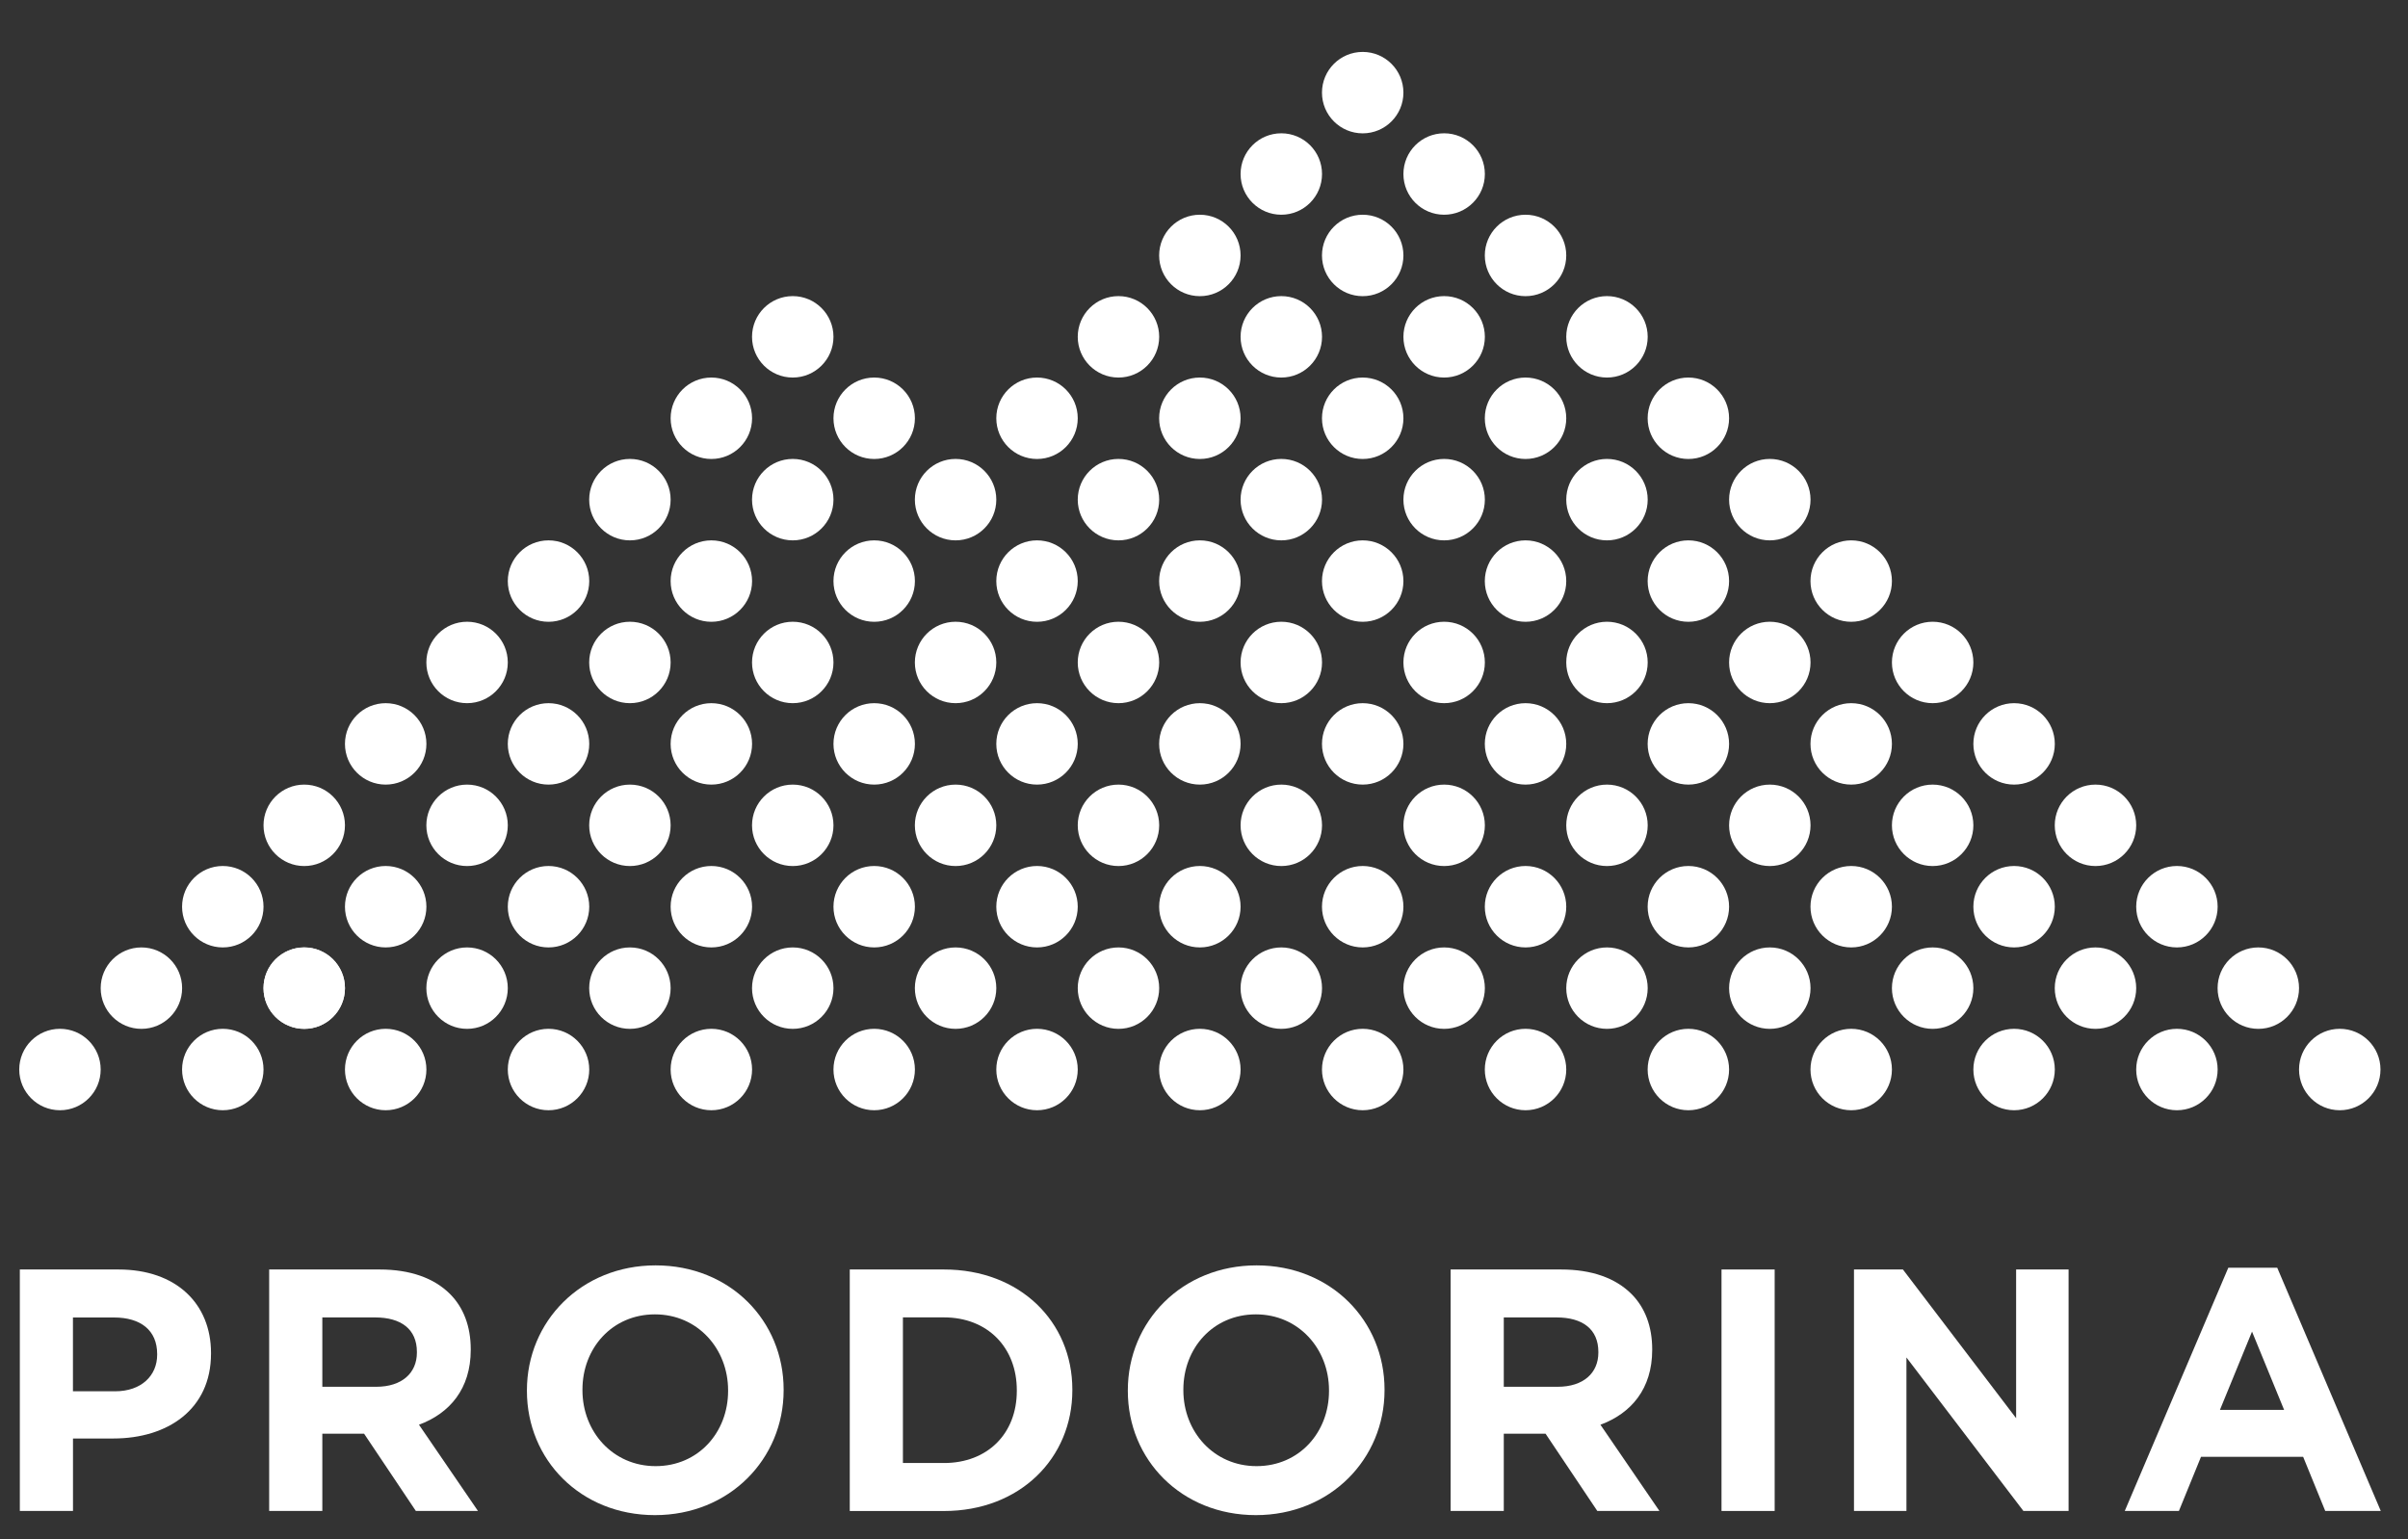 <?xml version="1.0" encoding="utf-8"?>
<svg viewBox="357.766 141.819 486.079 310.721" xmlns="http://www.w3.org/2000/svg">
  <rect x="357.766" y="141.819" width="486.079" height="310.721" fill="#333333" stroke="none"/>
  <defs>
    <style>.cls-1{fill:#fff;}.cls-1,.cls-2{stroke-width:0px;}.cls-2{fill:#fff;}</style>
  </defs>
  <path class="cls-2" d="m361.77,398.11h19.92c11.63,0,18.67,6.9,18.67,16.85v.14c0,11.28-8.78,17.13-19.71,17.13h-8.15v14.63h-10.73v-48.75Zm19.22,24.59c5.36,0,8.5-3.2,8.5-7.38v-.14c0-4.81-3.34-7.38-8.71-7.38h-8.29v14.9h8.5Z" transform="matrix(1, 0, 0, 1, 0, 0)"/>
  <path class="cls-2" d="m412.11,398.11h22.29c6.2,0,11,1.74,14.21,4.95,2.72,2.72,4.18,6.55,4.18,11.14v.14c0,7.87-4.25,12.82-10.45,15.11l11.91,17.41h-12.54l-10.45-15.6h-8.43v15.6h-10.73v-48.75Zm21.59,23.68c5.22,0,8.22-2.79,8.22-6.9v-.14c0-4.6-3.2-6.96-8.43-6.96h-10.66v14h10.87Z" transform="matrix(1, 0, 0, 1, 0, 0)"/>
  <path class="cls-2" d="m464.13,422.63v-.14c0-13.86,10.93-25.21,25.98-25.21s25.84,11.21,25.84,25.07v.14c0,13.86-10.93,25.21-25.98,25.21s-25.84-11.21-25.84-25.07Zm40.61,0v-.14c0-8.36-6.13-15.32-14.77-15.32s-14.63,6.83-14.63,15.18v.14c0,8.36,6.13,15.32,14.77,15.32s14.63-6.83,14.63-15.18Z" transform="matrix(1, 0, 0, 1, 0, 0)"/>
  <path class="cls-2" d="m529.3,398.11h19.02c15.32,0,25.91,10.52,25.91,24.24v.14c0,13.72-10.59,24.38-25.91,24.38h-19.02v-48.75Zm19.02,39.07c8.78,0,14.7-5.92,14.7-14.56v-.14c0-8.64-5.92-14.7-14.7-14.7h-8.29v29.39h8.29Z" transform="matrix(1, 0, 0, 1, 0, 0)"/>
  <path class="cls-2" d="m585.43,422.63v-.14c0-13.86,10.93-25.21,25.98-25.21s25.84,11.21,25.84,25.07v.14c0,13.86-10.93,25.21-25.98,25.21s-25.84-11.21-25.84-25.07Zm40.61,0v-.14c0-8.36-6.13-15.32-14.77-15.32s-14.63,6.83-14.63,15.18v.14c0,8.36,6.13,15.32,14.77,15.32s14.63-6.83,14.63-15.18Z" transform="matrix(1, 0, 0, 1, 0, 0)"/>
  <path class="cls-2" d="m650.6,398.11h22.29c6.2,0,11,1.74,14.21,4.95,2.72,2.72,4.18,6.55,4.18,11.14v.14c0,7.87-4.25,12.82-10.45,15.11l11.91,17.41h-12.54l-10.45-15.6h-8.43v15.6h-10.73v-48.75Zm21.59,23.68c5.22,0,8.22-2.79,8.22-6.9v-.14c0-4.6-3.2-6.96-8.43-6.96h-10.66v14h10.87Z" transform="matrix(1, 0, 0, 1, 0, 0)"/>
  <path class="cls-2" d="m705.27,398.11h10.73v48.75h-10.73v-48.75Z" transform="matrix(1, 0, 0, 1, 0, 0)"/>
  <path class="cls-2" d="m732,398.11h9.89l22.85,30.02v-30.02h10.59v48.75h-9.12l-23.61-30.99v30.99h-10.59v-48.75Z" transform="matrix(1, 0, 0, 1, 0, 0)"/>
  <path class="cls-2" d="m807.56,397.76h9.89l20.9,49.1h-11.21l-4.46-10.93h-20.62l-4.46,10.93h-10.93l20.9-49.1Zm11.28,28.7l-6.48-15.81-6.48,15.81h12.95Z" transform="matrix(1, 0, 0, 1, 0, 0)"/>
  <circle class="cls-1" cx="369.87" cy="357.74" r="8.22" transform="matrix(1, 0, 0, 1, 0, 0)"/>
  <circle class="cls-1" cx="386.31" cy="341.31" r="8.22" transform="matrix(1, 0, 0, 1, 0, 0)"/>
  <circle class="cls-1" cx="419.18" cy="341.31" r="8.22" transform="matrix(1, 0, 0, 1, 0, 0)"/>
  <circle class="cls-1" cx="452.05" cy="341.31" r="8.22" transform="matrix(1, 0, 0, 1, 0, 0)"/>
  <circle class="cls-1" cx="484.92" cy="341.31" r="8.22" transform="matrix(1, 0, 0, 1, 0, 0)"/>
  <circle class="cls-1" cx="517.79" cy="341.31" r="8.22" transform="matrix(1, 0, 0, 1, 0, 0)"/>
  <circle class="cls-1" cx="550.66" cy="341.31" r="8.22" transform="matrix(1, 0, 0, 1, 0, 0)"/>
  <circle class="cls-1" cx="583.54" cy="341.31" r="8.22" transform="matrix(1, 0, 0, 1, 0, 0)"/>
  <circle class="cls-1" cx="616.41" cy="341.31" r="8.22" transform="matrix(1, 0, 0, 1, 0, 0)"/>
  <circle class="cls-1" cx="649.28" cy="341.31" r="8.22" transform="matrix(1, 0, 0, 1, 0, 0)"/>
  <circle class="cls-1" cx="682.15" cy="341.31" r="8.22" transform="matrix(1, 0, 0, 1, 0, 0)"/>
  <circle class="cls-1" cx="715.02" cy="341.31" r="8.22" transform="matrix(1, 0, 0, 1, 0, 0)"/>
  <circle class="cls-1" cx="747.89" cy="341.31" r="8.22" transform="matrix(1, 0, 0, 1, 0, 0)"/>
  <circle class="cls-1" cx="780.76" cy="341.31" r="8.22" transform="matrix(1, 0, 0, 1, 0, 0)"/>
  <circle class="cls-1" cx="813.63" cy="341.31" r="8.22" transform="matrix(1, 0, 0, 1, 0, 0)"/>
  <circle class="cls-1" cx="419.18" cy="341.31" r="8.22" transform="matrix(1, 0, 0, 1, 0, 0)"/>
  <circle class="cls-1" cx="419.18" cy="308.44" r="8.22" transform="matrix(1, 0, 0, 1, 0, 0)"/>
  <circle class="cls-1" cx="452.05" cy="308.44" r="8.22" transform="matrix(1, 0, 0, 1, 0, 0)"/>
  <circle class="cls-1" cx="452.05" cy="275.56" r="8.22" transform="matrix(1, 0, 0, 1, 0, 0)"/>
  <circle class="cls-1" cx="484.92" cy="308.44" r="8.22" transform="matrix(1, 0, 0, 1, 0, 0)"/>
  <circle class="cls-1" cx="517.79" cy="308.44" r="8.22" transform="matrix(1, 0, 0, 1, 0, 0)"/>
  <circle class="cls-1" cx="550.66" cy="308.44" r="8.22" transform="matrix(1, 0, 0, 1, 0, 0)"/>
  <circle class="cls-1" cx="583.54" cy="308.44" r="8.22" transform="matrix(1, 0, 0, 1, 0, 0)"/>
  <circle class="cls-1" cx="616.41" cy="308.44" r="8.22" transform="matrix(1, 0, 0, 1, 0, 0)"/>
  <circle class="cls-1" cx="649.28" cy="308.44" r="8.22" transform="matrix(1, 0, 0, 1, 0, 0)"/>
  <circle class="cls-1" cx="682.15" cy="308.44" r="8.22" transform="matrix(1, 0, 0, 1, 0, 0)"/>
  <circle class="cls-1" cx="715.02" cy="308.44" r="8.22" transform="matrix(1, 0, 0, 1, 0, 0)"/>
  <circle class="cls-1" cx="747.89" cy="308.44" r="8.22" transform="matrix(1, 0, 0, 1, 0, 0)"/>
  <circle class="cls-1" cx="484.92" cy="275.56" r="8.22" transform="matrix(1, 0, 0, 1, 0, 0)"/>
  <circle class="cls-1" cx="484.92" cy="242.69" r="8.22" transform="matrix(1, 0, 0, 1, 0, 0)"/>
  <circle class="cls-1" cx="517.79" cy="275.56" r="8.22" transform="matrix(1, 0, 0, 1, 0, 0)"/>
  <circle class="cls-1" cx="550.66" cy="275.56" r="8.22" transform="matrix(1, 0, 0, 1, 0, 0)"/>
  <circle class="cls-1" cx="583.54" cy="275.56" r="8.22" transform="matrix(1, 0, 0, 1, 0, 0)"/>
  <circle class="cls-1" cx="616.41" cy="275.56" r="8.22" transform="matrix(1, 0, 0, 1, 0, 0)"/>
  <circle class="cls-1" cx="649.28" cy="275.56" r="8.22" transform="matrix(1, 0, 0, 1, 0, 0)"/>
  <circle class="cls-1" cx="682.15" cy="275.56" r="8.22" transform="matrix(1, 0, 0, 1, 0, 0)"/>
  <circle class="cls-1" cx="715.02" cy="275.56" r="8.22" transform="matrix(1, 0, 0, 1, 0, 0)"/>
  <circle class="cls-1" cx="517.79" cy="242.69" r="8.22" transform="matrix(1, 0, 0, 1, 0, 0)"/>
  <circle class="cls-1" cx="517.79" cy="209.82" r="8.22" transform="matrix(1, 0, 0, 1, 0, 0)"/>
  <circle class="cls-1" cx="583.54" cy="209.82" r="8.22" transform="matrix(1, 0, 0, 1, 0, 0)"/>
  <circle class="cls-1" cx="616.41" cy="209.82" r="8.22" transform="matrix(1, 0, 0, 1, 0, 0)"/>
  <circle class="cls-1" cx="616.41" cy="176.95" r="8.22" transform="matrix(1, 0, 0, 1, 0, 0)"/>
  <circle class="cls-1" cx="632.84" cy="160.52" r="8.22" transform="matrix(1, 0, 0, 1, 0, 0)"/>
  <circle class="cls-1" cx="649.28" cy="176.95" r="8.22" transform="matrix(1, 0, 0, 1, 0, 0)"/>
  <circle class="cls-1" cx="649.28" cy="209.82" r="8.22" transform="matrix(1, 0, 0, 1, 0, 0)"/>
  <circle class="cls-1" cx="682.15" cy="209.82" r="8.22" transform="matrix(1, 0, 0, 1, 0, 0)"/>
  <circle class="cls-1" cx="550.66" cy="242.69" r="8.22" transform="matrix(1, 0, 0, 1, 0, 0)"/>
  <circle class="cls-1" cx="583.54" cy="242.69" r="8.22" transform="matrix(1, 0, 0, 1, 0, 0)"/>
  <circle class="cls-1" cx="616.41" cy="242.69" r="8.22" transform="matrix(1, 0, 0, 1, 0, 0)"/>
  <circle class="cls-1" cx="649.28" cy="242.69" r="8.22" transform="matrix(1, 0, 0, 1, 0, 0)"/>
  <circle class="cls-1" cx="682.15" cy="242.69" r="8.22" transform="matrix(1, 0, 0, 1, 0, 0)"/>
  <circle class="cls-1" cx="715.02" cy="242.69" r="8.22" transform="matrix(1, 0, 0, 1, 0, 0)"/>
  <circle class="cls-1" cx="747.89" cy="275.56" r="8.22" transform="matrix(1, 0, 0, 1, 0, 0)"/>
  <circle class="cls-1" cx="780.76" cy="308.44" r="8.22" transform="matrix(1, 0, 0, 1, 0, 0)"/>
  <circle class="cls-1" cx="402.74" cy="357.74" r="8.22" transform="matrix(1, 0, 0, 1, 0, 0)"/>
  <circle class="cls-1" cx="402.74" cy="324.87" r="8.22" transform="matrix(1, 0, 0, 1, 0, 0)"/>
  <circle class="cls-1" cx="435.62" cy="324.87" r="8.22" transform="matrix(1, 0, 0, 1, 0, 0)"/>
  <circle class="cls-1" cx="435.62" cy="292" r="8.22" transform="matrix(1, 0, 0, 1, 0, 0)"/>
  <circle class="cls-1" cx="468.49" cy="292" r="8.22" transform="matrix(1, 0, 0, 1, 0, 0)"/>
  <circle class="cls-1" cx="468.49" cy="259.13" r="8.22" transform="matrix(1, 0, 0, 1, 0, 0)"/>
  <circle class="cls-1" cx="501.36" cy="292" r="8.22" transform="matrix(1, 0, 0, 1, 0, 0)"/>
  <circle class="cls-1" cx="534.23" cy="292" r="8.22" transform="matrix(1, 0, 0, 1, 0, 0)"/>
  <circle class="cls-1" cx="567.1" cy="292" r="8.22" transform="matrix(1, 0, 0, 1, 0, 0)"/>
  <circle class="cls-1" cx="599.97" cy="292" r="8.22" transform="matrix(1, 0, 0, 1, 0, 0)"/>
  <circle class="cls-1" cx="632.84" cy="292" r="8.22" transform="matrix(1, 0, 0, 1, 0, 0)"/>
  <circle class="cls-1" cx="665.71" cy="292" r="8.22" transform="matrix(1, 0, 0, 1, 0, 0)"/>
  <circle class="cls-1" cx="698.58" cy="292" r="8.22" transform="matrix(1, 0, 0, 1, 0, 0)"/>
  <circle class="cls-1" cx="731.45" cy="292" r="8.22" transform="matrix(1, 0, 0, 1, 0, 0)"/>
  <circle class="cls-1" cx="501.36" cy="259.13" r="8.22" transform="matrix(1, 0, 0, 1, 0, 0)"/>
  <circle class="cls-1" cx="501.36" cy="226.26" r="8.22" transform="matrix(1, 0, 0, 1, 0, 0)"/>
  <circle class="cls-1" cx="534.23" cy="259.13" r="8.22" transform="matrix(1, 0, 0, 1, 0, 0)"/>
  <circle class="cls-1" cx="567.1" cy="259.13" r="8.22" transform="matrix(1, 0, 0, 1, 0, 0)"/>
  <circle class="cls-1" cx="599.97" cy="259.13" r="8.22" transform="matrix(1, 0, 0, 1, 0, 0)"/>
  <circle class="cls-1" cx="632.84" cy="259.13" r="8.22" transform="matrix(1, 0, 0, 1, 0, 0)"/>
  <circle class="cls-1" cx="665.71" cy="259.13" r="8.22" transform="matrix(1, 0, 0, 1, 0, 0)"/>
  <circle class="cls-1" cx="698.58" cy="259.13" r="8.22" transform="matrix(1, 0, 0, 1, 0, 0)"/>
  <circle class="cls-1" cx="534.23" cy="226.26" r="8.22" transform="matrix(1, 0, 0, 1, 0, 0)"/>
  <circle class="cls-1" cx="567.1" cy="226.26" r="8.22" transform="matrix(1, 0, 0, 1, 0, 0)"/>
  <circle class="cls-1" cx="599.97" cy="226.26" r="8.22" transform="matrix(1, 0, 0, 1, 0, 0)"/>
  <circle class="cls-1" cx="599.97" cy="193.39" r="8.22" transform="matrix(1, 0, 0, 1, 0, 0)"/>
  <circle class="cls-1" cx="632.84" cy="193.39" r="8.22" transform="matrix(1, 0, 0, 1, 0, 0)"/>
  <circle class="cls-1" cx="665.71" cy="193.39" r="8.22" transform="matrix(1, 0, 0, 1, 0, 0)"/>
  <circle class="cls-1" cx="632.84" cy="226.26" r="8.22" transform="matrix(1, 0, 0, 1, 0, 0)"/>
  <circle class="cls-1" cx="665.71" cy="226.26" r="8.22" transform="matrix(1, 0, 0, 1, 0, 0)"/>
  <circle class="cls-1" cx="698.58" cy="226.26" r="8.22" transform="matrix(1, 0, 0, 1, 0, 0)"/>
  <circle class="cls-1" cx="731.45" cy="259.13" r="8.22" transform="matrix(1, 0, 0, 1, 0, 0)"/>
  <circle class="cls-1" cx="764.33" cy="292" r="8.22" transform="matrix(1, 0, 0, 1, 0, 0)"/>
  <circle class="cls-1" cx="468.49" cy="324.87" r="8.22" transform="matrix(1, 0, 0, 1, 0, 0)"/>
  <circle class="cls-1" cx="501.36" cy="324.87" r="8.22" transform="matrix(1, 0, 0, 1, 0, 0)"/>
  <circle class="cls-1" cx="534.23" cy="324.87" r="8.22" transform="matrix(1, 0, 0, 1, 0, 0)"/>
  <circle class="cls-1" cx="567.1" cy="324.87" r="8.22" transform="matrix(1, 0, 0, 1, 0, 0)"/>
  <circle class="cls-1" cx="599.97" cy="324.87" r="8.22" transform="matrix(1, 0, 0, 1, 0, 0)"/>
  <circle class="cls-1" cx="632.84" cy="324.87" r="8.22" transform="matrix(1, 0, 0, 1, 0, 0)"/>
  <circle class="cls-1" cx="665.71" cy="324.87" r="8.22" transform="matrix(1, 0, 0, 1, 0, 0)"/>
  <circle class="cls-1" cx="698.58" cy="324.87" r="8.22" transform="matrix(1, 0, 0, 1, 0, 0)"/>
  <circle class="cls-1" cx="731.45" cy="324.87" r="8.22" transform="matrix(1, 0, 0, 1, 0, 0)"/>
  <circle class="cls-1" cx="764.33" cy="324.87" r="8.22" transform="matrix(1, 0, 0, 1, 0, 0)"/>
  <circle class="cls-1" cx="797.2" cy="324.87" r="8.22" transform="matrix(1, 0, 0, 1, 0, 0)"/>
  <circle class="cls-1" cx="435.62" cy="357.74" r="8.22" transform="matrix(1, 0, 0, 1, 0, 0)"/>
  <circle class="cls-1" cx="468.49" cy="357.74" r="8.22" transform="matrix(1, 0, 0, 1, 0, 0)"/>
  <circle class="cls-1" cx="501.36" cy="357.74" r="8.22" transform="matrix(1, 0, 0, 1, 0, 0)"/>
  <circle class="cls-1" cx="534.23" cy="357.74" r="8.22" transform="matrix(1, 0, 0, 1, 0, 0)"/>
  <circle class="cls-1" cx="567.1" cy="357.74" r="8.22" transform="matrix(1, 0, 0, 1, 0, 0)"/>
  <circle class="cls-1" cx="599.97" cy="357.74" r="8.22" transform="matrix(1, 0, 0, 1, 0, 0)"/>
  <circle class="cls-1" cx="632.84" cy="357.74" r="8.22" transform="matrix(1, 0, 0, 1, 0, 0)"/>
  <circle class="cls-1" cx="665.71" cy="357.74" r="8.22" transform="matrix(1, 0, 0, 1, 0, 0)"/>
  <circle class="cls-1" cx="698.58" cy="357.74" r="8.22" transform="matrix(1, 0, 0, 1, 0, 0)"/>
  <circle class="cls-1" cx="731.45" cy="357.74" r="8.22" transform="matrix(1, 0, 0, 1, 0, 0)"/>
  <circle class="cls-1" cx="764.33" cy="357.74" r="8.22" transform="matrix(1, 0, 0, 1, 0, 0)"/>
  <circle class="cls-1" cx="797.2" cy="357.74" r="8.22" transform="matrix(1, 0, 0, 1, 0, 0)"/>
  <circle class="cls-1" cx="830.07" cy="357.74" r="8.22" transform="matrix(1, 0, 0, 1, 0, 0)"/>
</svg>